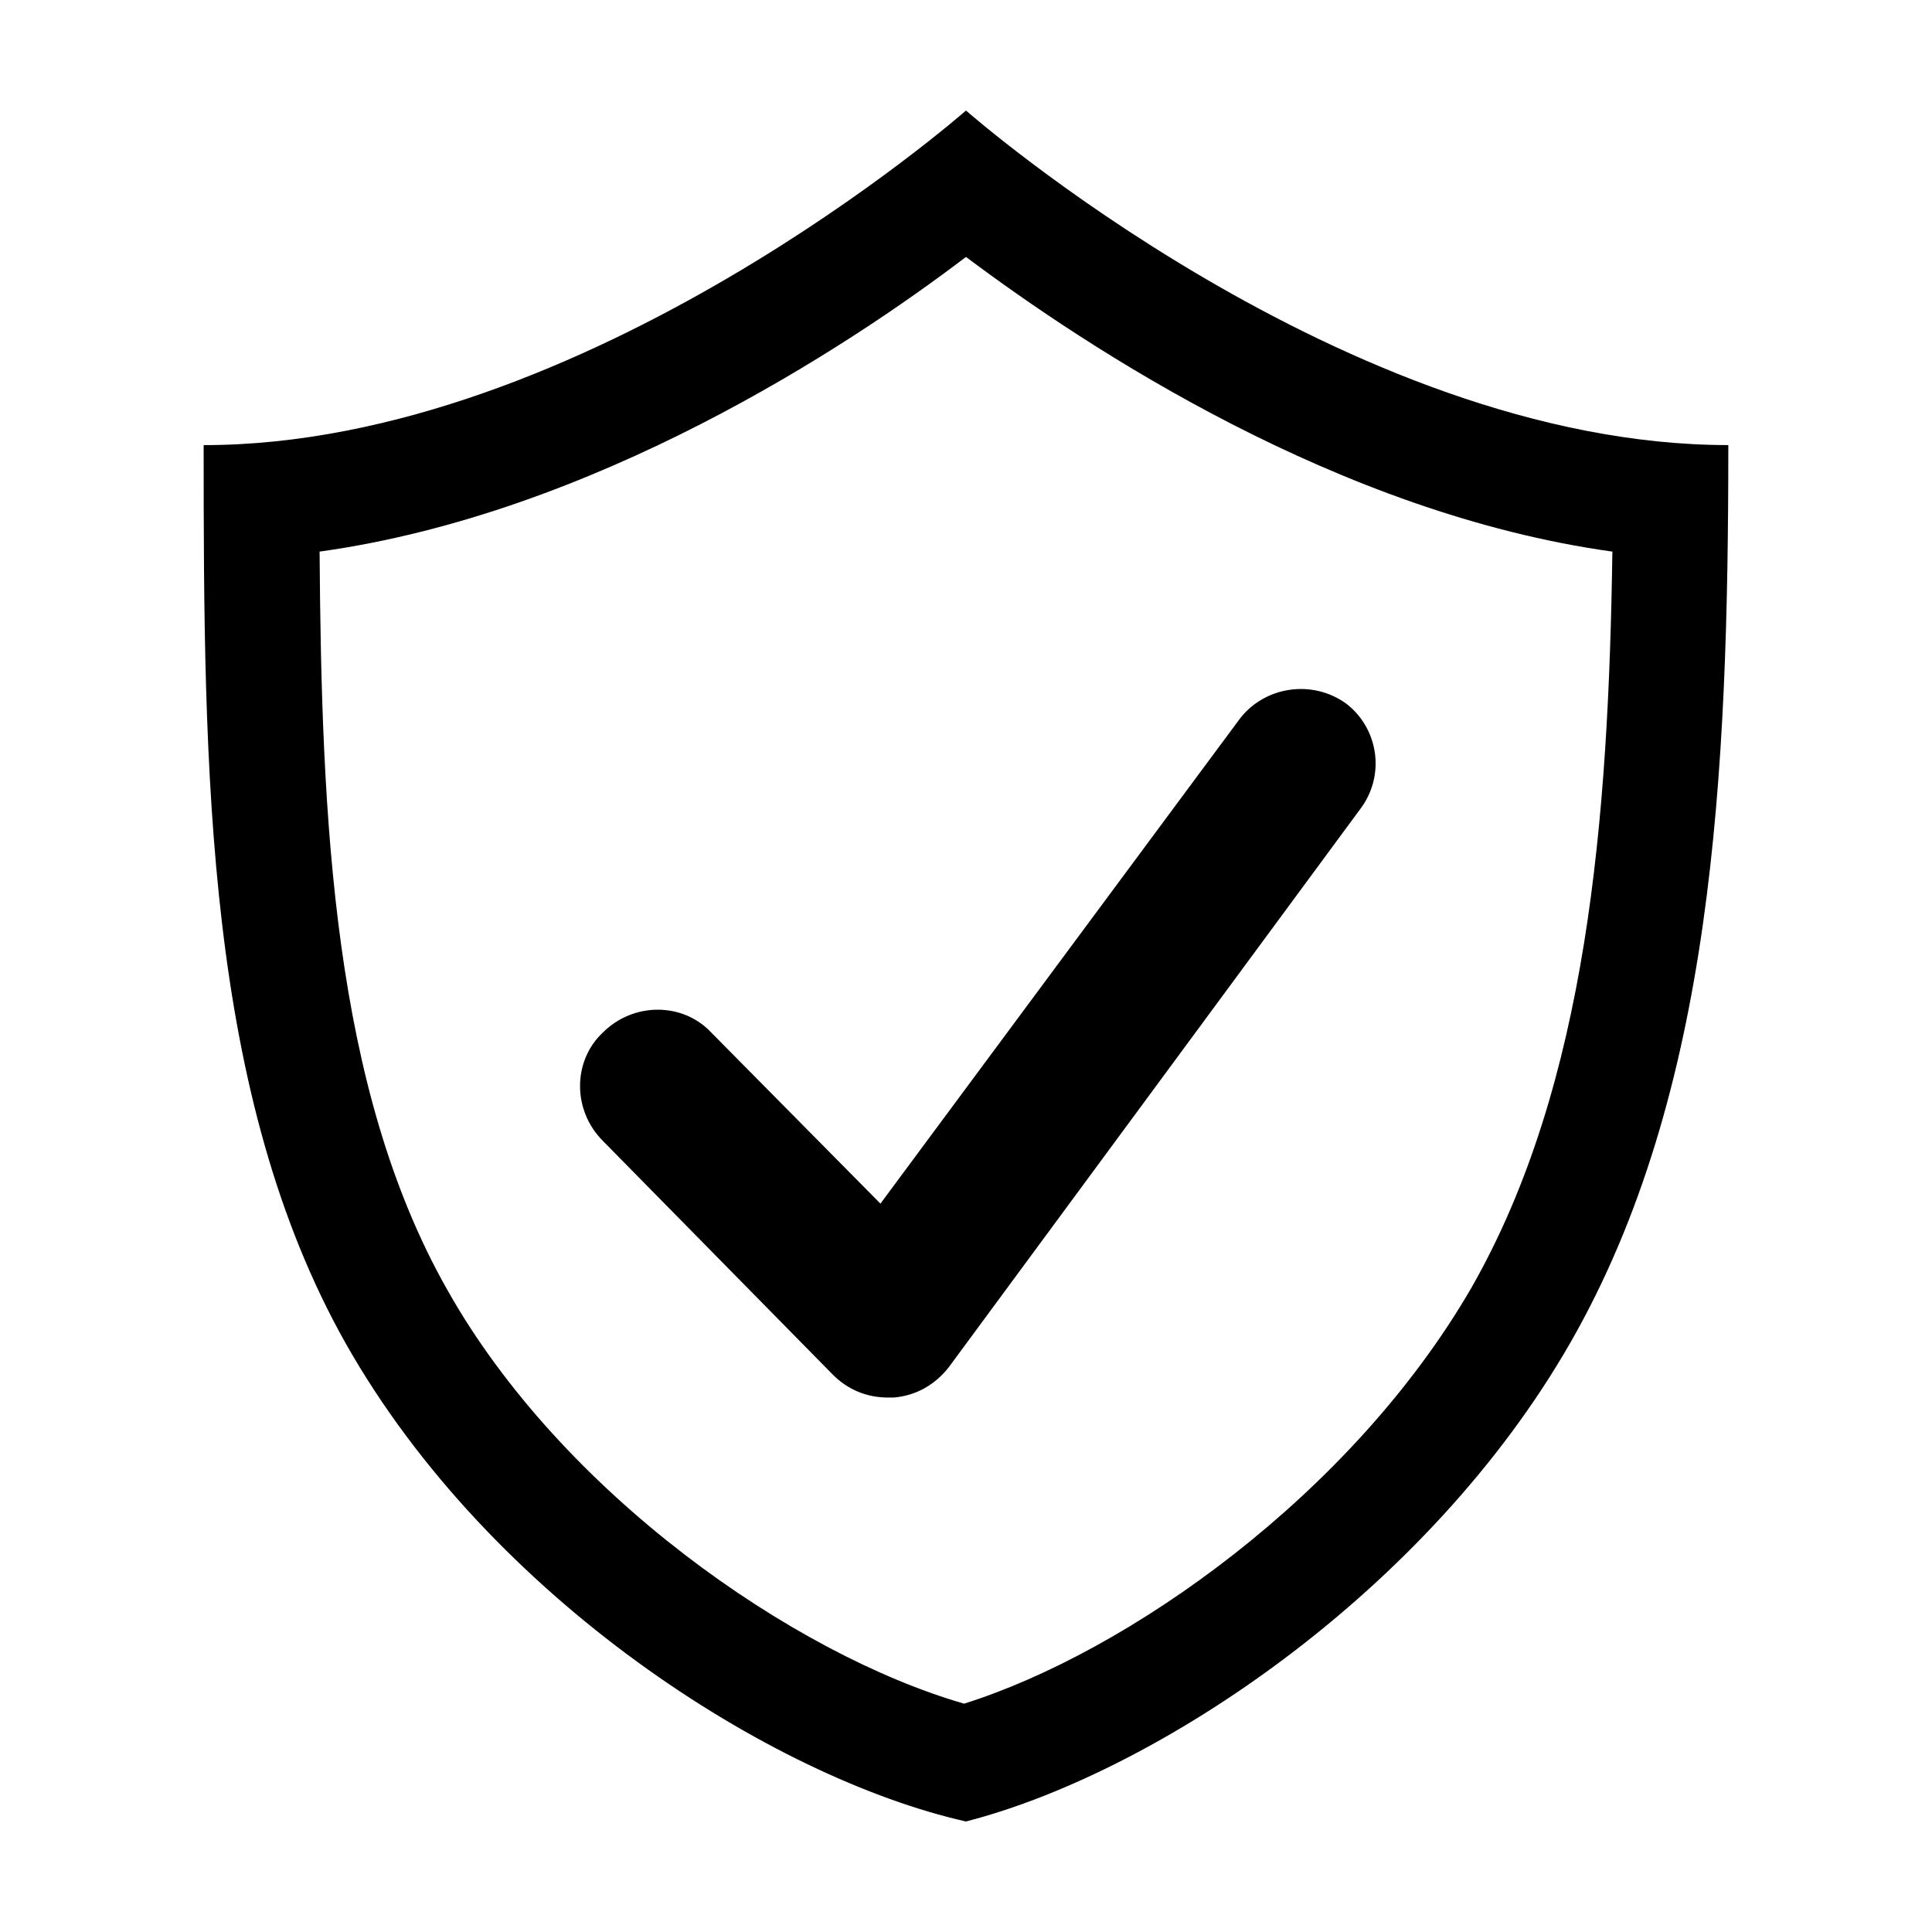 <?xml version="1.0" encoding="UTF-8"?>
<!-- Uploaded to: ICON Repo, www.iconrepo.com, Generator: ICON Repo Mixer Tools -->
<svg fill="#000000" width="800px" height="800px" version="1.1" viewBox="144 144 512 512" xmlns="http://www.w3.org/2000/svg">
 <g>
  <path d="m400 173.29s-100.76 88.672-202.03 88.672c0 87.16 0.504 172.3 37.785 238.3 38.289 67.508 112.85 114.87 164.24 126.45 50.883-13.098 122.43-60.961 160.21-126.96 37.785-66 41.816-150.14 41.816-237.8-101.27 0-202.03-88.668-202.03-88.668zm134.01 311.86c-31.738 54.914-91.191 96.73-134.52 110.34-45.344-13.098-106.81-55.922-137.04-109.83-30.23-53.402-33.25-124.44-33.754-195.48 72.547-10.078 139.55-53.906 171.3-78.09 32.242 24.184 98.746 68.016 171.3 78.09-1.016 70.535-6.555 141.07-37.289 194.97z"/>
  <path d="m500.76 330.47c-9.07-6.551-21.664-4.535-28.215 4.031l-95.219 128.47-44.84-45.344c-7.559-8.062-20.656-8.062-28.719 0-8.062 7.559-8.062 20.656 0 28.719l60.961 61.969c4.031 4.031 9.07 6.047 14.609 6.047h1.512c6.047-0.504 11.082-3.527 14.609-8.062l108.82-147.62c7.055-9.07 5.039-21.664-3.523-28.215z"/>
 </g>
</svg>